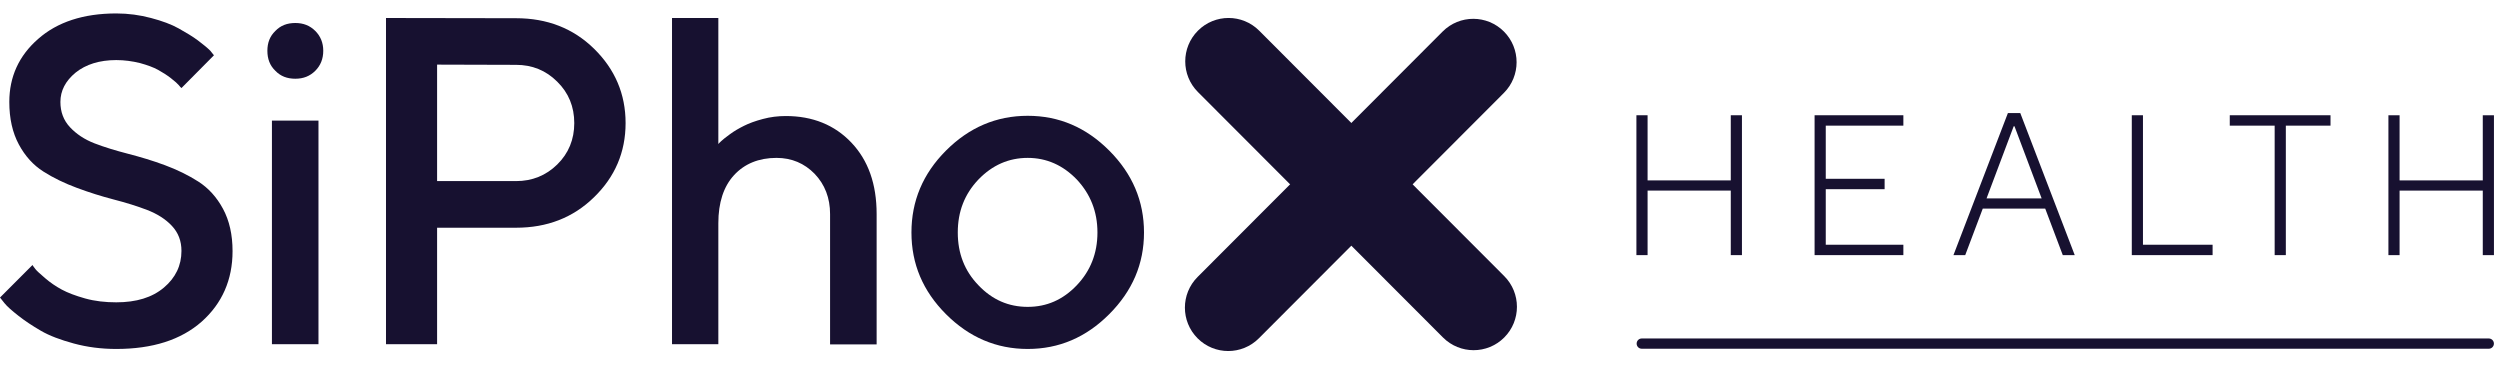 <svg width="271" height="40" viewBox="0 0 271 40" fill="none" xmlns="http://www.w3.org/2000/svg">
<g clip-path="url(#clip0_1278_1411)">
<path d="M177.412 37.247C177.412 36.94 177.66 36.691 177.967 36.691H269.785C270.091 36.691 270.34 36.94 270.34 37.247C270.34 37.554 270.091 37.803 269.785 37.803H177.967C177.66 37.803 177.412 37.554 177.412 37.247Z" fill="#171130"/>
<path d="M187.616 12.493H188.827V27.655H187.616V20.659H178.598V27.655H177.387V12.493H178.598V19.555H187.616V12.493Z" fill="#171130"/>
<path d="M196.701 12.493H206.325V13.62H197.912V19.381H204.292V20.508H197.912V26.529H206.325V27.655H196.701V12.493Z" fill="#171130"/>
<path d="M218.998 12.255L224.901 27.655H223.605L221.701 22.609H214.933L213.03 27.655H211.754L217.657 12.255H218.998ZM218.37 13.685H218.285L215.343 21.504H221.313L218.37 13.685Z" fill="#171130"/>
<path d="M231.086 27.655V12.493H232.297V26.529H239.845V27.655H231.086Z" fill="#171130"/>
<path d="M241.707 12.493H252.628V13.62H247.784V27.655H246.573V13.62H241.707V12.493Z" fill="#171130"/>
<path d="M269.133 12.493H270.344V27.655H269.133V20.659H260.115V27.655H258.904V12.493H260.115V19.555H269.133V12.493Z" fill="#171130"/>
<path d="M163.06 36.583C161.227 38.419 158.253 38.419 156.42 36.583L129.856 9.977C128.022 8.14 128.022 5.162 129.856 3.326C131.69 1.489 134.663 1.489 136.497 3.326L163.06 29.931C164.894 31.768 164.894 34.746 163.06 36.583Z" fill="#171130"/>
<path d="M129.819 36.674C127.985 34.837 127.985 31.86 129.819 30.023L156.383 3.417C158.216 1.581 161.189 1.581 163.024 3.417C164.857 5.254 164.857 8.232 163.024 10.069L136.46 36.674C134.626 38.511 131.652 38.511 129.819 36.674Z" fill="#171130"/>
<path d="M19.67 27.2C19.67 28.778 19.03 30.109 17.774 31.169C16.494 32.254 14.771 32.772 12.605 32.772C11.423 32.772 10.29 32.649 9.232 32.353C8.173 32.057 7.336 31.736 6.696 31.391C6.056 31.046 5.441 30.627 4.899 30.159C4.357 29.69 3.988 29.369 3.84 29.172C3.693 28.975 3.57 28.827 3.52 28.728L0 32.254L0.492 32.871C0.788 33.241 1.305 33.684 1.994 34.227C2.683 34.769 3.496 35.312 4.431 35.854C5.367 36.397 6.548 36.84 8.001 37.235C9.453 37.63 10.98 37.827 12.605 37.827C16.544 37.827 19.621 36.84 21.861 34.868C24.077 32.895 25.209 30.331 25.209 27.224C25.209 25.449 24.865 23.92 24.175 22.638C23.486 21.356 22.575 20.369 21.492 19.679C20.409 18.989 19.202 18.397 17.873 17.904C16.544 17.411 15.214 17.016 13.885 16.671C12.555 16.326 11.325 15.956 10.241 15.537C9.158 15.117 8.272 14.526 7.582 13.786C6.893 13.046 6.548 12.134 6.548 11.049C6.548 9.841 7.09 8.781 8.198 7.868C9.306 6.981 10.783 6.512 12.605 6.512C13.491 6.512 14.353 6.635 15.165 6.833C15.977 7.055 16.642 7.301 17.134 7.572C17.627 7.844 18.095 8.14 18.538 8.485C18.981 8.83 19.252 9.077 19.375 9.224C19.498 9.372 19.596 9.496 19.67 9.545L23.191 5.994L22.797 5.501C22.501 5.205 22.058 4.835 21.467 4.392C20.876 3.948 20.163 3.529 19.375 3.085C18.587 2.641 17.578 2.271 16.371 1.951C15.165 1.63 13.909 1.457 12.605 1.457C9.035 1.457 6.204 2.394 4.136 4.219C2.043 6.044 1.009 8.337 1.009 11.049C1.009 12.849 1.354 14.378 2.043 15.66C2.733 16.942 3.619 17.904 4.702 18.594C5.785 19.285 7.016 19.876 8.346 20.369C9.675 20.863 11.004 21.282 12.334 21.627C13.663 21.972 14.87 22.342 15.953 22.761C17.036 23.18 17.947 23.748 18.636 24.487C19.326 25.227 19.67 26.115 19.67 27.2Z" fill="#171130"/>
<path d="M34.523 13.071H29.477V37.309H34.523V13.071ZM35.041 5.501C35.041 4.638 34.745 3.923 34.179 3.356C33.588 2.764 32.874 2.493 32.013 2.493C31.126 2.493 30.412 2.764 29.846 3.356C29.255 3.923 28.984 4.638 28.984 5.501C28.984 6.389 29.255 7.104 29.846 7.671C30.412 8.263 31.126 8.534 32.013 8.534C32.874 8.534 33.588 8.263 34.179 7.671C34.745 7.104 35.041 6.389 35.041 5.501Z" fill="#171130"/>
<path d="M41.842 1.951V37.309H47.381V24.685H55.948C59.296 24.685 62.127 23.6 64.392 21.381C66.657 19.186 67.814 16.498 67.814 13.342C67.814 10.186 66.657 7.498 64.392 5.279C62.127 3.06 59.296 1.975 55.948 1.975L41.842 1.951ZM55.948 7.03C57.672 7.03 59.173 7.622 60.404 8.855C61.635 10.063 62.251 11.567 62.251 13.342C62.251 15.117 61.635 16.622 60.404 17.83C59.173 19.038 57.672 19.63 55.948 19.63H47.381V7.005L55.948 7.03Z" fill="#171130"/>
<path d="M77.868 1.951H72.846V37.309H77.868V24.192C77.868 21.972 78.434 20.222 79.567 18.989C80.699 17.756 82.25 17.115 84.17 17.115C85.82 17.115 87.198 17.707 88.306 18.841C89.414 20 89.98 21.454 89.98 23.205V37.334H95.027V23.205C95.027 19.95 94.116 17.386 92.294 15.463C90.472 13.54 88.085 12.578 85.18 12.578C84.343 12.578 83.505 12.677 82.693 12.898C81.856 13.12 81.191 13.367 80.65 13.638C80.108 13.909 79.591 14.205 79.123 14.55C78.656 14.896 78.336 15.142 78.188 15.29C78.04 15.438 77.917 15.537 77.868 15.611V1.951Z" fill="#171130"/>
<path d="M118.963 25.202C118.963 27.471 118.2 29.369 116.723 30.923C115.221 32.501 113.449 33.265 111.405 33.265C109.337 33.265 107.565 32.501 106.063 30.923C104.561 29.369 103.823 27.471 103.823 25.202C103.823 22.934 104.561 21.035 106.063 19.457C107.565 17.904 109.337 17.115 111.405 17.115C113.449 17.115 115.221 17.904 116.723 19.457C118.2 21.035 118.963 22.934 118.963 25.202ZM98.801 25.202C98.801 28.605 100.032 31.539 102.543 34.054C105.054 36.569 108.008 37.827 111.405 37.827C114.803 37.827 117.732 36.569 120.243 34.054C122.754 31.539 124.01 28.605 124.01 25.202C124.01 21.8 122.754 18.841 120.243 16.326C117.732 13.811 114.803 12.553 111.405 12.553C108.008 12.553 105.054 13.811 102.543 16.326C100.032 18.841 98.801 21.8 98.801 25.202Z" fill="#171130"/>
</g>
<defs>
<clipPath id="clip0_1278_1411">
<rect width="270.345" height="40" fill="white"/>
</clipPath>
</defs>
</svg>
